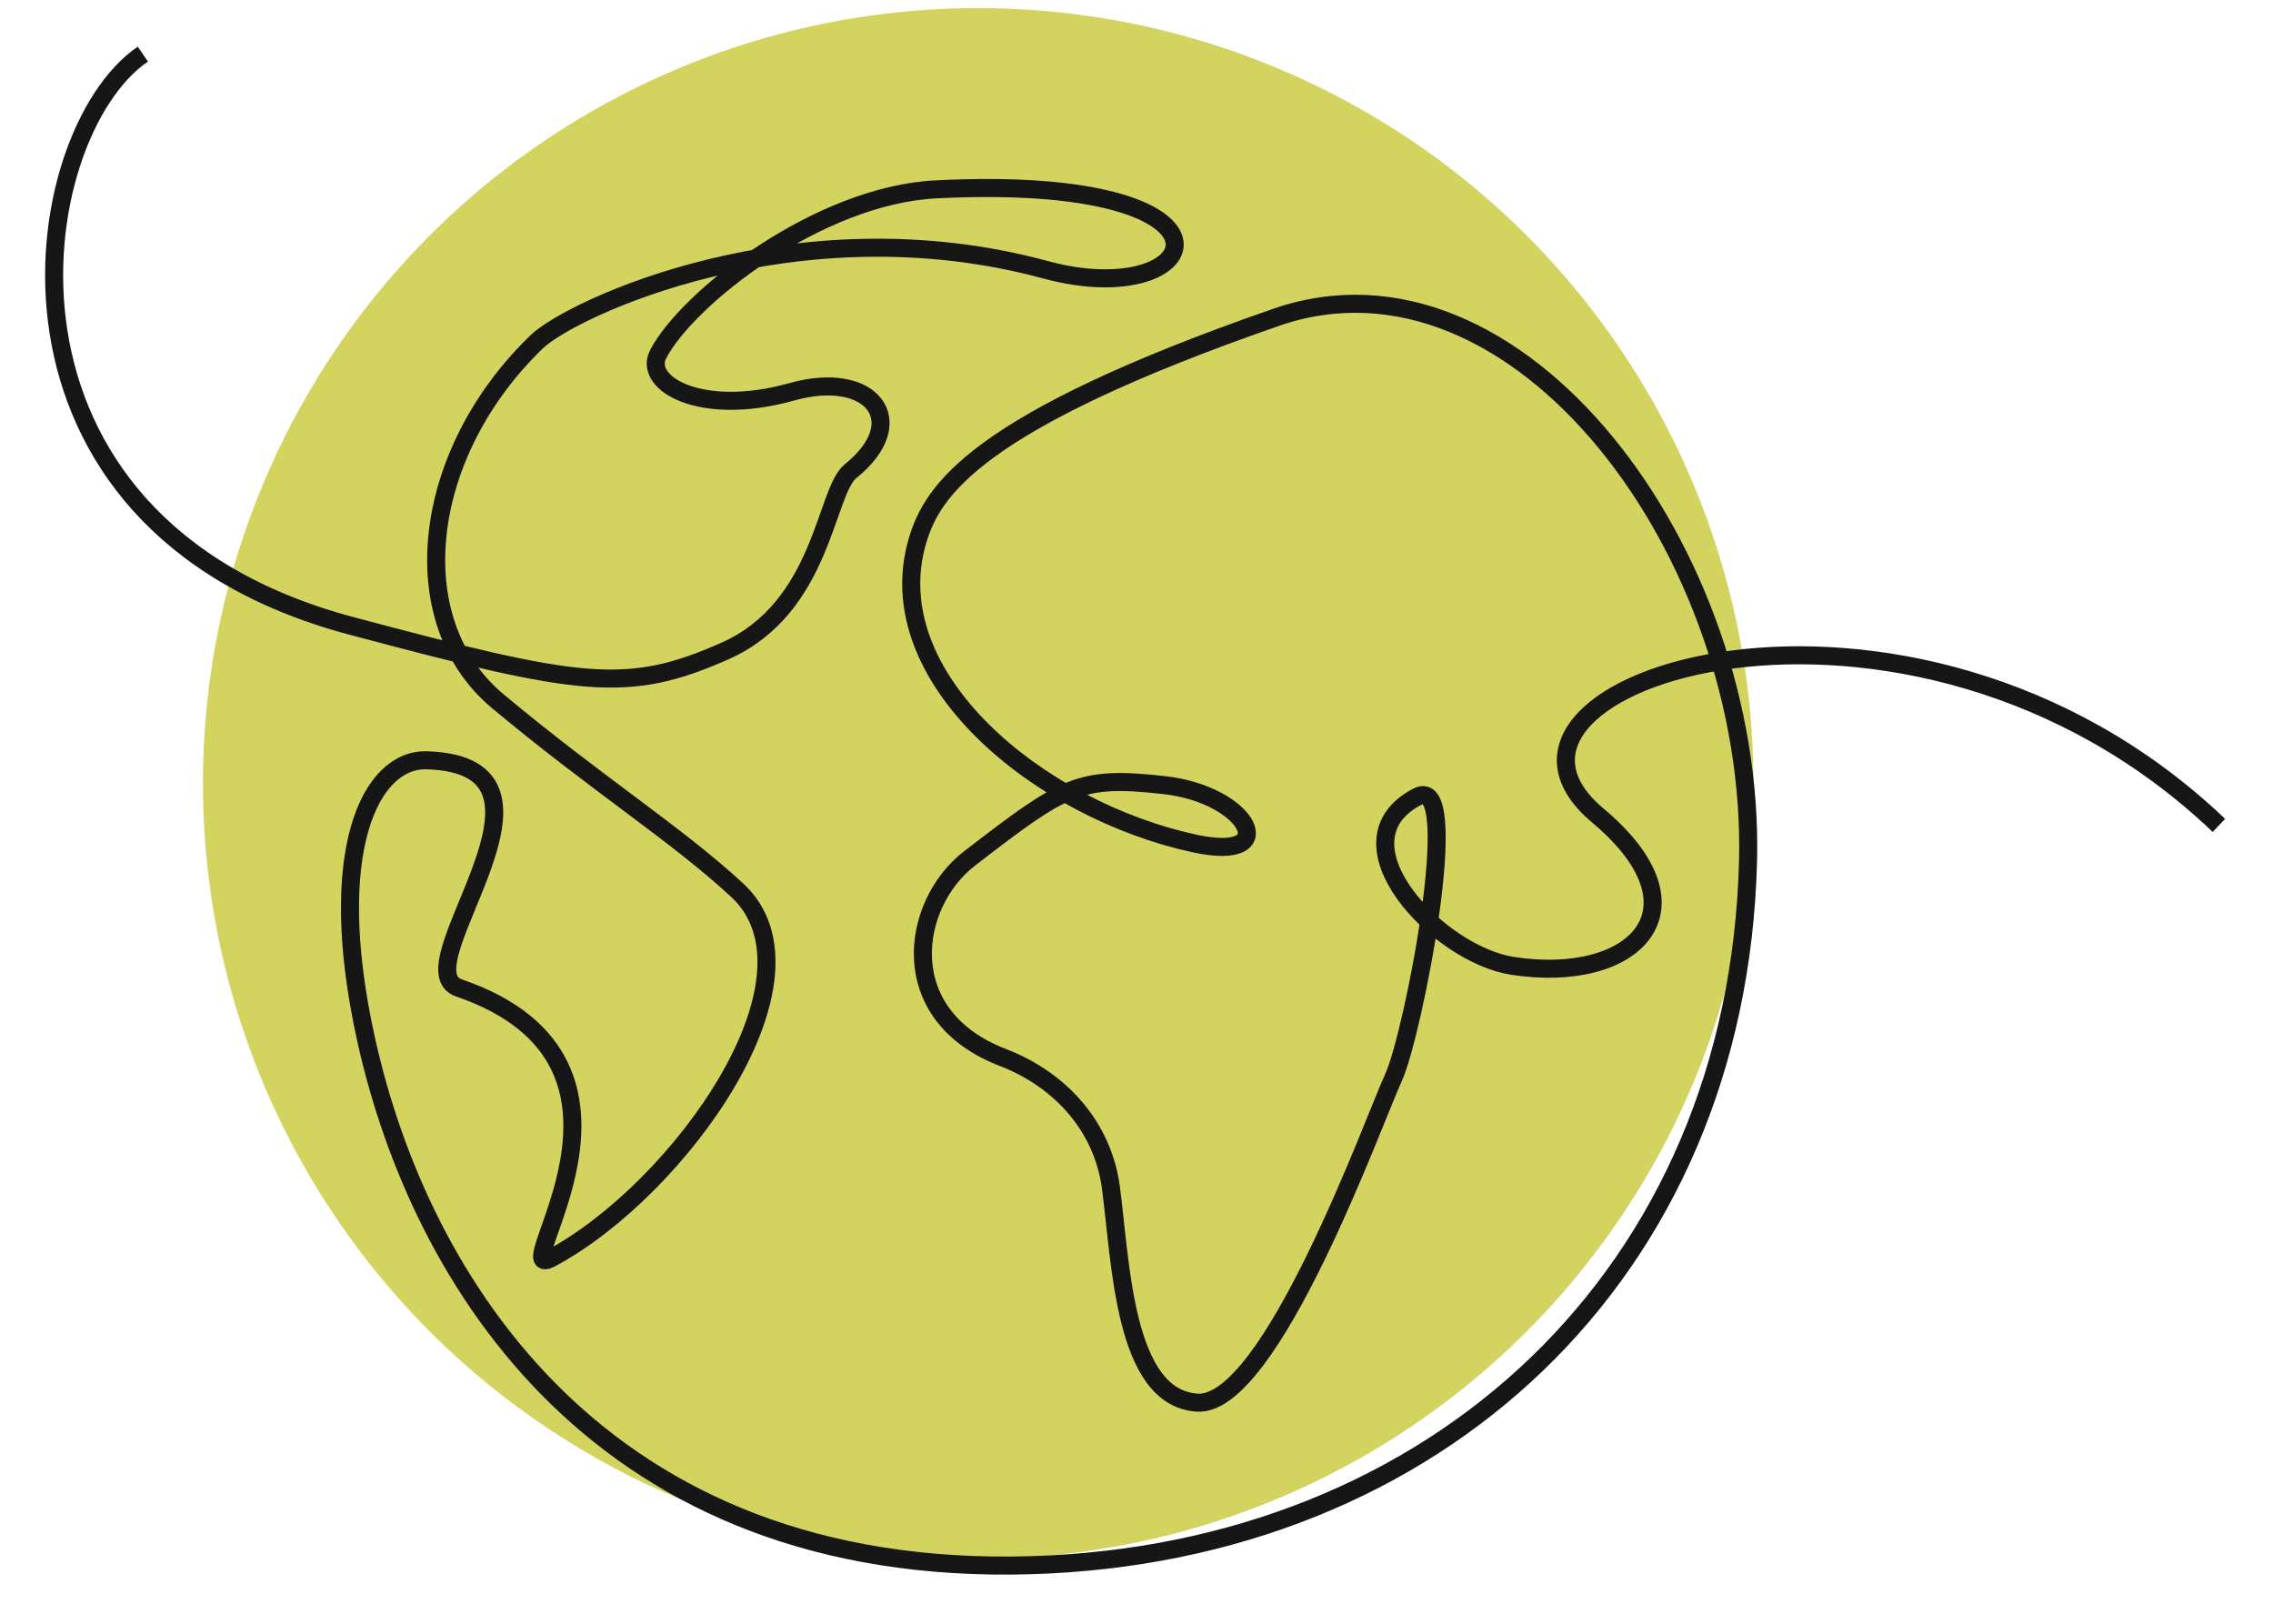 <?xml version="1.0" encoding="UTF-8"?>
<svg xmlns="http://www.w3.org/2000/svg" width="252" height="180" viewBox="0 0 252 180" fill="none">
  <circle cx="108.45" cy="86.85" r="85.95" fill="#D3D360"></circle>
  <path d="M15.838 6C2.792 14.882 -3.771 57.994 38.929 69.375C64.338 76.147 69.493 76.986 80.371 72.168C91.25 67.35 91.463 54.512 94.298 52.234C101.137 46.735 96.678 40.935 87.77 43.436C77.693 46.266 71.269 42.499 72.975 39.247C76.241 33.024 90.725 21.649 103.769 20.992C139.989 19.169 133.9 34.785 115.925 29.907C88.269 22.402 63.295 34.234 59.511 37.881C46.692 50.233 44.481 68.802 55.186 77.731C66.316 87.015 74.965 92.425 81.722 98.675C92.18 108.348 75.324 131.836 61.133 139.46C55.594 142.436 75.338 117.886 50.861 109.507C44.442 107.31 65.252 84.807 47.303 84.283C41.109 84.103 35.947 94.289 40.59 115.237C46.537 142.064 66.62 174.892 114.247 173.511C159.117 172.208 192.642 141.308 193.799 95.456C194.661 61.322 168.251 25.875 141.459 35.183C107.989 46.81 103.347 54.457 101.725 59.926C97.217 75.132 115.316 89.86 132.539 93.527C142.281 95.6 138.487 88.079 129.059 87.032C119.631 85.985 118.076 87.012 107.493 95.163C100.965 100.191 99.022 112.54 111.187 117.228C117.812 119.782 122.288 125.117 123.158 131.611C124.274 139.937 124.573 154.967 132.732 155.491C140.891 156.014 152.313 124.175 154.489 119.461C156.665 114.748 162.36 85.592 157.139 88.316C147.573 93.305 159.391 105.79 167.681 107.069C181.196 109.153 189.575 100.818 177.141 90.4C159.543 75.654 211.559 58.677 246.003 91.499" stroke="#161616" stroke-width="2"></path>
</svg>

